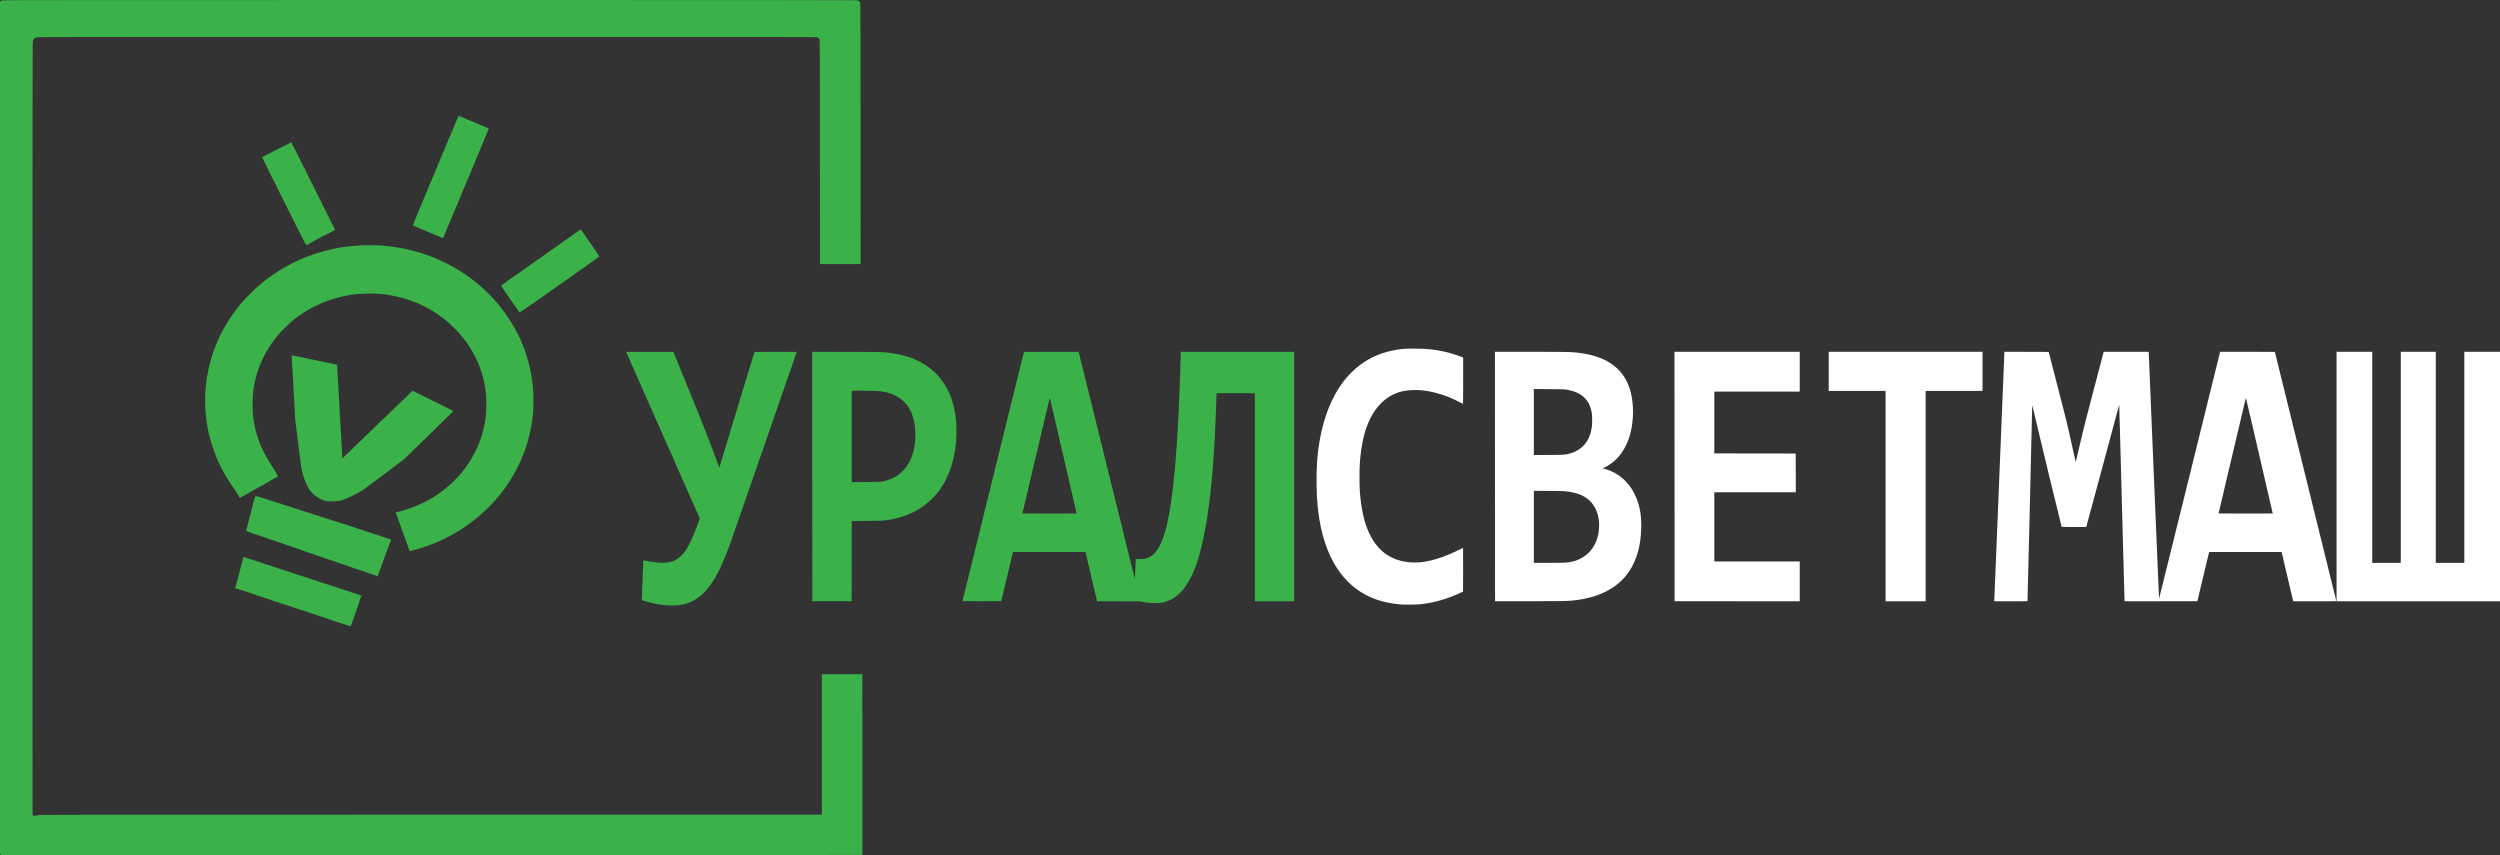 <?xml version="1.0" encoding="UTF-8"?> <svg xmlns="http://www.w3.org/2000/svg" width="345" height="118" viewBox="0 0 345 118" fill="none"><rect x="0" y="0" width="345" height="118" fill="#333333" stroke="none"/><path d="M0.232 0.048C0.175 0.073 0.098 0.141 0.064 0.198L0 0.303V117.792L0.092 117.895L0.184 118H59.59C92.264 118 119.003 117.994 119.009 117.984C119.015 117.974 119.015 112.36 119.009 105.502L119 93.039H113.412V112.427H59.377C5.394 112.427 5.347 112.427 5.264 112.49C5.197 112.545 5.137 112.554 4.851 112.554C4.581 112.554 4.514 112.545 4.498 112.506C4.47 112.427 4.479 6.944 4.508 6.251C4.533 5.676 4.543 5.602 4.613 5.468C4.708 5.28 4.861 5.19 5.178 5.136C5.372 5.101 15.347 5.094 58.993 5.094C109.558 5.094 112.579 5.098 112.744 5.149C112.932 5.206 113.034 5.289 113.1 5.446C113.135 5.526 113.142 8.244 113.151 20.553C113.154 28.809 113.157 35.763 113.157 36.002V36.443H118.765L118.758 18.471C118.752 4.526 118.742 0.466 118.714 0.374C118.66 0.208 118.504 0.077 118.304 0.035C118.186 0.01 101.953 0 59.238 0C8.733 0.003 0.318 0.01 0.232 0.048Z" fill="#3BB14A"></path><path d="M63.253 16.027C63.237 16.056 63.158 16.248 63.075 16.449C62.882 16.922 62.249 18.429 62.173 18.602C62.113 18.732 60.073 23.61 58.745 26.797C57.875 28.886 56.989 31.016 56.969 31.067C56.96 31.09 56.989 31.122 57.03 31.138C57.252 31.23 58.409 31.716 58.818 31.892C59.082 32.003 59.559 32.205 59.883 32.339C60.207 32.476 60.62 32.652 60.797 32.728C60.979 32.805 61.134 32.866 61.141 32.859C61.147 32.853 61.382 32.294 61.665 31.617C61.944 30.943 62.208 30.317 62.249 30.231C62.291 30.141 62.51 29.624 62.735 29.081C62.964 28.535 63.844 26.423 64.695 24.386C65.547 22.348 66.306 20.521 66.385 20.329C66.465 20.135 66.617 19.761 66.729 19.499C66.84 19.234 67.046 18.739 67.189 18.397C67.332 18.055 67.456 17.765 67.462 17.755C67.469 17.742 67.329 17.672 67.148 17.599C66.697 17.41 65.845 17.049 65.41 16.864C65.21 16.778 64.975 16.679 64.886 16.644C64.8 16.608 64.606 16.529 64.457 16.465C63.469 16.04 63.282 15.973 63.253 16.027Z" fill="#3BB14A"></path><path d="M38.191 20.649C37.102 21.201 36.2 21.658 36.19 21.671C36.177 21.68 36.377 22.108 36.635 22.623C36.889 23.137 37.108 23.603 37.118 23.657C37.13 23.715 37.153 23.763 37.162 23.763C37.188 23.763 37.273 23.942 37.283 24.015C37.289 24.041 37.312 24.073 37.334 24.085C37.356 24.101 37.362 24.114 37.343 24.114C37.327 24.114 37.337 24.137 37.369 24.159C37.397 24.181 37.594 24.558 37.807 24.996C38.017 25.433 38.201 25.813 38.217 25.839C38.233 25.864 39.132 27.66 40.209 29.822C41.692 32.798 42.185 33.76 42.229 33.76C42.258 33.76 42.283 33.782 42.283 33.808C42.283 33.833 42.293 33.856 42.302 33.856C42.321 33.856 42.728 33.619 42.855 33.536C42.88 33.517 42.938 33.485 42.982 33.466C43.026 33.444 43.135 33.38 43.22 33.325C43.309 33.271 43.465 33.179 43.57 33.121C43.675 33.064 43.783 33 43.808 32.981C43.833 32.958 44.396 32.671 45.053 32.342L46.251 31.744L43.242 25.692C41.587 22.364 40.221 19.643 40.202 19.646C40.187 19.649 39.278 20.099 38.191 20.649Z" fill="#3BB14A"></path><path d="M64.74 28.544C64.699 28.595 64.702 28.599 64.753 28.557C64.803 28.515 64.819 28.49 64.794 28.49C64.788 28.49 64.762 28.515 64.74 28.544Z" fill="#3BB14A"></path><path d="M64.645 28.672C64.603 28.723 64.606 28.726 64.657 28.685C64.708 28.643 64.724 28.618 64.699 28.618C64.692 28.618 64.667 28.643 64.645 28.672Z" fill="#3BB14A"></path><path d="M80.052 31.709C80.011 31.744 79.061 32.415 77.943 33.201C76.824 33.99 74.858 35.373 73.575 36.28C72.291 37.184 70.782 38.247 70.223 38.64C69.664 39.033 69.187 39.375 69.165 39.397C69.13 39.429 69.346 39.758 70.398 41.269C71.1 42.278 71.684 43.115 71.7 43.131C71.716 43.144 72.46 42.639 73.359 42.007C74.254 41.377 76.434 39.841 78.197 38.599C79.963 37.353 81.701 36.13 82.066 35.874C82.428 35.619 82.724 35.398 82.724 35.382C82.724 35.367 82.371 34.846 81.939 34.229C81.507 33.61 80.929 32.779 80.649 32.377C80.373 31.978 80.141 31.652 80.138 31.652C80.132 31.652 80.093 31.677 80.052 31.709Z" fill="#3BB14A"></path><path d="M49.971 33.843C49.015 33.894 47.941 34.003 47.239 34.114C42.877 34.814 38.983 36.609 35.675 39.442C35.097 39.937 33.807 41.234 33.309 41.825C29.528 46.29 27.797 51.886 28.436 57.571C28.833 61.129 30.199 64.578 32.375 67.536C32.489 67.692 32.696 68.021 32.835 68.261L33.083 68.702L33.452 68.504C33.652 68.395 33.903 68.264 34.008 68.21C34.112 68.155 34.205 68.104 34.214 68.095C34.224 68.085 34.29 68.044 34.363 68.008C34.535 67.919 34.64 67.858 34.659 67.839C34.668 67.83 34.726 67.794 34.786 67.763C34.846 67.727 34.954 67.67 35.024 67.632C35.094 67.593 35.253 67.504 35.374 67.437C35.498 67.37 35.615 67.296 35.637 67.274C35.66 67.251 35.694 67.232 35.714 67.232C35.733 67.232 35.834 67.178 35.939 67.111C36.136 66.99 36.333 66.881 36.603 66.744C36.686 66.702 36.771 66.651 36.794 66.635C36.873 66.571 38.312 65.763 38.347 65.763C38.366 65.763 38.376 65.738 38.369 65.706C38.353 65.651 37.483 64.211 37.184 63.751C36.288 62.362 35.58 60.723 35.25 59.257C34.926 57.833 34.83 56.932 34.859 55.482C34.881 54.249 34.973 53.53 35.259 52.301C35.412 51.643 35.551 51.189 35.822 50.506C36.412 49.001 37.229 47.622 38.296 46.322C38.649 45.894 39.704 44.827 40.167 44.431C41.622 43.192 43.37 42.176 45.193 41.512C46.168 41.154 47.55 40.812 48.669 40.643C49.24 40.56 50.619 40.489 51.321 40.512C52.719 40.553 53.253 40.611 54.434 40.854C55.238 41.017 55.956 41.218 56.712 41.489C58.31 42.067 59.705 42.821 61.068 43.846C61.712 44.335 62.097 44.67 62.729 45.306C63.587 46.162 64.13 46.836 64.781 47.845C65.172 48.452 65.328 48.727 65.668 49.423C66.16 50.423 66.49 51.349 66.729 52.39C66.992 53.54 67.091 54.326 67.116 55.469C67.148 56.941 67.011 58.104 66.627 59.615C66.09 61.729 64.813 64.048 63.237 65.763C61.185 67.999 58.634 69.577 55.696 70.426C55.333 70.528 54.943 70.631 54.825 70.653C54.704 70.672 54.609 70.698 54.609 70.711C54.609 70.723 54.673 70.912 54.752 71.126C54.831 71.343 55.111 72.119 55.371 72.85C56.074 74.824 56.509 76.019 56.528 76.038C56.55 76.064 57.246 75.888 57.884 75.696C63.771 73.93 68.749 69.816 71.411 64.517C72.666 62.023 73.336 59.621 73.581 56.756C73.632 56.156 73.629 54.383 73.578 53.77C73.273 50.138 72.186 46.957 70.223 43.965C67.399 39.656 63.05 36.433 57.942 34.862C56.328 34.367 54.396 34.003 52.846 33.904C52.671 33.891 52.493 33.875 52.449 33.868C52.344 33.849 50.238 33.827 49.971 33.843Z" fill="#3BB14A"></path><path d="M193.975 48.123C190.404 48.382 187.558 49.873 185.439 52.595C183.819 54.677 182.65 57.571 182.097 60.883C181.77 62.828 181.662 64.383 181.69 66.801C181.71 68.357 181.729 68.756 181.84 69.899C182.361 75.15 184.168 79.024 187.126 81.238C188.781 82.474 190.659 83.154 193.102 83.397C193.711 83.458 195.386 83.451 196.024 83.384C197.873 83.186 199.652 82.681 201.498 81.829L201.901 81.643L201.911 78.622C201.914 76.961 201.911 75.6 201.901 75.6C201.892 75.6 201.587 75.747 201.225 75.93C199.484 76.798 197.841 77.344 196.278 77.568C195.78 77.638 194.811 77.638 194.248 77.568C191.729 77.245 189.953 75.862 188.854 73.371C188.197 71.873 187.822 70.097 187.647 67.632C187.599 66.923 187.599 64.68 187.647 64.007C187.85 61.257 188.301 59.334 189.118 57.715C189.887 56.181 190.96 55.07 192.266 54.441C193.117 54.032 193.921 53.856 195.055 53.827C196.062 53.802 196.856 53.898 198.026 54.185C199.21 54.473 200.338 54.91 201.469 55.52C201.688 55.638 201.876 55.734 201.892 55.734C201.904 55.734 201.917 54.297 201.917 52.54V49.343L201.768 49.279C201.51 49.167 200.542 48.845 200.119 48.727C198.883 48.385 197.733 48.203 196.405 48.133C195.853 48.104 194.318 48.097 193.975 48.123Z" fill="white"></path><path d="M86.418 48.586C86.428 48.608 88.715 53.783 91.501 60.084L96.568 71.538L96.292 72.301C95.339 74.901 94.7 76.099 93.877 76.808C93.258 77.344 92.769 77.558 91.946 77.648C91.266 77.721 90.018 77.6 89.036 77.36C88.858 77.319 88.785 77.312 88.776 77.338C88.766 77.376 88.566 82.538 88.569 82.713V82.816L88.976 82.947C89.751 83.202 90.834 83.419 91.841 83.521C92.343 83.573 93.356 83.563 93.763 83.505C95.622 83.244 97.01 82.279 98.293 80.353C99.126 79.107 100.06 77.054 100.949 74.514C101.359 73.339 109.927 48.653 109.939 48.602C109.955 48.551 109.803 48.548 107.048 48.548C105.295 48.548 104.132 48.561 104.119 48.577C104.081 48.641 100.793 59.446 100.069 61.898C99.643 63.329 99.288 64.511 99.278 64.524C99.265 64.537 98.862 63.473 98.376 62.16C97.607 60.078 97.204 59.059 95.215 54.169L92.931 48.564L89.665 48.554C87.057 48.548 86.406 48.554 86.418 48.586Z" fill="#3BB14A"></path><path d="M112.093 82.963H117.526L117.541 71.902L119.568 71.886C121.697 71.873 121.919 71.86 122.847 71.701C126.36 71.097 129.054 69.149 130.569 66.115C131.561 64.128 132.053 61.694 131.983 59.104C131.939 57.395 131.688 55.999 131.186 54.706C129.88 51.339 127.094 49.298 123.021 48.724C121.948 48.57 121.922 48.57 116.865 48.557L112.077 48.545L112.093 82.963ZM120.887 53.946C122.002 54.01 122.809 54.208 123.587 54.607C124.613 55.134 125.331 55.916 125.798 57.018C126.376 58.379 126.494 60.429 126.087 62.138C125.668 63.901 124.702 65.227 123.336 65.916C122.821 66.175 122.389 66.319 121.757 66.44C121.427 66.501 121.271 66.507 119.473 66.52L117.541 66.533V53.914H118.949C119.721 53.914 120.594 53.93 120.887 53.946Z" fill="#3BB14A"></path><path d="M141.304 48.561C141.304 48.564 139.395 56.3 137.063 65.747C134.731 75.195 132.822 82.937 132.822 82.953C132.822 82.966 134.026 82.975 135.497 82.972L138.172 82.963L138.982 79.567L139.795 76.175H149.802L150.577 79.504C151.003 81.337 151.362 82.867 151.377 82.905L151.406 82.978H154.357C157.14 82.978 157.324 82.982 157.604 83.039C158.319 83.186 158.614 83.215 159.396 83.218C160.025 83.218 160.206 83.209 160.428 83.157C161.55 82.911 162.55 82.269 163.319 81.302C163.853 80.628 164.491 79.481 164.873 78.507C166.483 74.409 167.474 66.875 167.83 56.006C167.846 55.444 167.871 54.821 167.881 54.623L167.9 54.265H173.167V82.978H178.599V48.548H162.947L162.925 49.353C162.595 61.768 161.886 69.634 160.755 73.461C160.203 75.332 159.523 76.421 158.614 76.891C158.217 77.095 157.953 77.146 157.293 77.146L156.746 77.15L156.73 77.341C156.711 77.542 156.616 79.596 156.616 79.781C156.616 79.842 156.61 79.884 156.603 79.877C156.597 79.871 154.923 73.109 152.883 64.853C150.847 56.597 149.106 49.551 149.017 49.193L148.858 48.548H145.081C143.003 48.548 141.304 48.554 141.304 48.561ZM146.752 62.978C147.762 67.306 148.579 70.851 148.572 70.861C148.563 70.867 146.879 70.87 144.827 70.867L141.094 70.858L142.962 62.937C143.991 58.58 144.84 54.993 144.849 54.968C144.865 54.936 144.878 54.949 144.897 55.016C144.91 55.067 145.745 58.65 146.752 62.978Z" fill="#3BB14A"></path><path d="M206.317 82.963H211.146C216.203 82.963 216.375 82.959 217.515 82.816C220.451 82.451 222.77 81.34 224.275 79.577C225.117 78.59 225.749 77.322 226.105 75.904C226.544 74.141 226.623 71.851 226.296 70.289C225.854 68.187 224.809 66.539 223.265 65.52C222.722 65.163 222.039 64.856 221.445 64.706L221.169 64.639L221.515 64.466C223.402 63.534 224.717 61.56 225.171 58.992C225.486 57.203 225.394 55.191 224.93 53.725C224.453 52.205 223.608 51.045 222.373 50.212C221.709 49.761 221.124 49.48 220.285 49.206C219.202 48.851 218.071 48.66 216.578 48.58C216.225 48.561 213.957 48.548 211.136 48.548H206.301L206.317 82.963ZM216.146 53.764C217.077 53.914 217.811 54.201 218.373 54.632C218.583 54.795 218.929 55.156 219.069 55.364C219.332 55.747 219.548 56.331 219.663 56.964C219.742 57.401 219.742 58.478 219.666 58.976C219.507 59.992 219.196 60.723 218.633 61.378C218.17 61.921 217.369 62.403 216.607 62.598C215.943 62.767 215.889 62.77 213.713 62.783L211.67 62.796V53.684L213.744 53.7C215.463 53.709 215.873 53.722 216.146 53.764ZM215.806 67.778C218.02 67.932 219.44 68.721 220.184 70.203C220.628 71.094 220.778 72.215 220.609 73.429C220.451 74.566 219.999 75.501 219.25 76.255C218.421 77.086 217.385 77.533 216.038 77.645C215.816 77.661 214.739 77.677 213.652 77.677H211.67V67.743H213.493C214.497 67.743 215.536 67.759 215.806 67.778Z" fill="white"></path><path d="M231.096 82.963L248.362 82.978V77.485H236.576V67.935H247.822L247.815 65.258L247.806 62.585L236.576 62.569V54.041H248.362V48.548H231.08L231.096 82.963Z" fill="white"></path><path d="M252.365 53.946H260.211V82.978H265.739V53.946H273.586V48.548H252.365V53.946Z" fill="white"></path><path d="M276.604 48.656C276.604 48.81 275.247 82.142 275.222 82.602L275.199 82.978H277.49C279.298 82.978 279.784 82.969 279.793 82.937C279.809 82.883 280.276 63.543 280.365 59.295C280.403 57.398 280.448 55.868 280.457 55.894C280.47 55.919 280.743 57.098 281.067 58.507C281.496 60.385 284.361 72.196 284.501 72.668C284.517 72.723 284.625 72.726 286.207 72.726H287.897L289.524 66.728C290.419 63.432 291.442 59.631 291.795 58.283C292.148 56.935 292.443 55.84 292.449 55.846C292.456 55.852 292.51 57.753 292.57 60.068C292.732 66.469 293.152 81.941 293.174 82.493L293.193 82.978L303.238 82.963L304.048 79.567L304.861 76.175H314.868L315.643 79.504C316.069 81.337 316.428 82.867 316.444 82.905L316.472 82.978H319.443C321.076 82.978 322.413 82.969 322.413 82.953C322.413 82.94 320.504 75.198 318.172 65.75C315.84 56.303 313.931 48.567 313.931 48.561C313.931 48.554 312.231 48.548 310.154 48.548H306.377L306.043 49.896C305.859 50.64 303.969 58.296 301.843 66.913C299.715 75.53 297.968 82.589 297.955 82.602C297.945 82.614 297.624 75.09 297.243 65.881C296.862 56.673 296.541 49.005 296.532 48.842L296.513 48.548H290.308L288.952 53.712C287.849 57.906 287.487 59.334 287.036 61.276C286.731 62.592 286.474 63.7 286.461 63.735C286.452 63.77 286.188 62.636 285.842 61.065C285.276 58.478 285.178 58.075 283.98 53.447L282.719 48.564L279.663 48.554L276.604 48.548V48.656ZM311.818 62.978C312.829 67.306 313.645 70.851 313.639 70.861C313.629 70.867 311.945 70.87 309.893 70.867L306.16 70.858L308.028 62.937C309.058 58.58 309.906 54.993 309.915 54.968C309.931 54.936 309.944 54.949 309.963 55.016C309.976 55.067 310.811 58.65 311.818 62.978Z" fill="white"></path><path d="M322.445 82.978H345V48.548H340.076V77.677H336.137V48.548H331.308V77.677H327.369V48.548H322.445V82.978Z" fill="white"></path><path d="M40.25 49.078C40.25 49.199 40.723 57.705 40.742 57.906C40.752 58.021 40.819 58.538 40.885 59.056C41.038 60.193 41.254 61.946 41.41 63.272C41.575 64.68 41.743 65.453 42.061 66.274C42.226 66.702 42.531 67.309 42.721 67.597C43.173 68.283 44.142 68.957 44.917 69.126C45.158 69.177 45.339 69.193 45.778 69.193C46.629 69.197 47.182 69.085 47.865 68.778C48.748 68.382 49.663 67.897 50.247 67.51C50.6 67.277 56.115 63.125 56.032 63.157C56.001 63.166 55.95 63.186 55.921 63.195C55.889 63.208 55.928 63.173 56.007 63.122C56.128 63.042 62.554 56.785 62.573 56.727C62.577 56.718 61.868 56.357 61.001 55.929C60.134 55.501 58.863 54.872 58.177 54.533L56.934 53.92L47.255 63.246L47.233 63.029C47.22 62.908 47.058 60.027 46.874 56.629C46.686 53.23 46.531 50.419 46.524 50.381C46.511 50.324 46.257 50.266 43.436 49.682C41.746 49.334 40.336 49.043 40.307 49.033C40.266 49.024 40.25 49.036 40.25 49.078Z" fill="#3BB14A"></path><path d="M35.313 68.513C35.269 68.526 35.227 68.529 35.218 68.523C35.208 68.516 35.205 68.519 35.215 68.532C35.224 68.542 35.215 68.571 35.196 68.593C35.18 68.615 35.158 68.673 35.148 68.721C35.139 68.769 35.11 68.858 35.084 68.919C35.059 68.979 35.046 69.037 35.053 69.046C35.062 69.053 35.05 69.101 35.021 69.152C34.996 69.203 34.977 69.251 34.977 69.26C34.98 69.289 34.872 69.752 34.83 69.883C34.824 69.909 34.795 70.03 34.77 70.152C34.741 70.273 34.71 70.394 34.694 70.423C34.678 70.452 34.656 70.532 34.643 70.602C34.627 70.672 34.614 70.743 34.608 70.762C34.49 71.212 34.363 71.71 34.351 71.784C34.341 71.835 34.322 71.905 34.306 71.934C34.29 71.966 34.284 71.991 34.294 71.991C34.303 71.991 34.29 72.042 34.265 72.103C34.239 72.164 34.224 72.215 34.23 72.215C34.236 72.215 34.214 72.301 34.182 72.403C34.151 72.509 34.132 72.601 34.141 72.608C34.147 72.617 34.132 72.668 34.106 72.723C34.078 72.774 34.055 72.85 34.055 72.892C34.055 72.933 34.033 73.029 34.004 73.106C33.973 73.199 33.966 73.256 33.989 73.278C34.023 73.314 34.313 73.422 34.427 73.441C34.465 73.451 34.544 73.477 34.602 73.505C34.659 73.531 34.789 73.576 34.891 73.604C34.992 73.633 35.113 73.678 35.161 73.703C35.208 73.729 35.269 73.748 35.294 73.748C35.32 73.748 35.428 73.783 35.532 73.825C35.637 73.866 35.91 73.962 36.136 74.035C36.365 74.109 36.578 74.179 36.613 74.195C36.648 74.211 36.94 74.313 37.264 74.419C37.588 74.524 37.874 74.62 37.899 74.633C37.995 74.668 39.313 75.125 39.361 75.137C39.411 75.15 39.589 75.211 39.694 75.252C39.828 75.3 39.885 75.323 39.916 75.332C39.935 75.335 40.097 75.393 40.282 75.457C40.466 75.521 40.66 75.585 40.711 75.6C40.765 75.616 41.012 75.703 41.267 75.792C41.521 75.882 41.749 75.958 41.775 75.968C41.899 76 42.734 76.3 42.75 76.316C42.763 76.326 42.798 76.335 42.833 76.335C42.864 76.335 42.938 76.354 42.992 76.38C43.049 76.405 43.242 76.476 43.427 76.54C43.611 76.6 43.941 76.715 44.167 76.795C44.389 76.875 44.583 76.942 44.596 76.945C44.609 76.948 44.653 76.964 44.697 76.98C44.742 76.999 44.793 77.015 44.809 77.019C44.828 77.025 44.863 77.038 44.888 77.047C44.913 77.057 44.993 77.082 45.063 77.102C45.133 77.121 45.218 77.153 45.254 77.169C45.327 77.201 46.051 77.447 46.137 77.469C46.165 77.475 46.206 77.491 46.222 77.501C46.238 77.51 46.28 77.526 46.308 77.533C46.34 77.539 46.594 77.625 46.874 77.724C47.325 77.881 47.734 78.018 47.827 78.041C47.846 78.044 47.887 78.063 47.922 78.082C47.957 78.098 48.071 78.14 48.176 78.172C48.281 78.204 48.383 78.239 48.398 78.251C48.417 78.264 48.465 78.283 48.51 78.293C48.554 78.302 48.84 78.398 49.145 78.504C49.45 78.612 49.733 78.708 49.768 78.715C49.806 78.724 49.93 78.766 50.047 78.81C50.162 78.855 50.257 78.884 50.257 78.874C50.257 78.865 50.311 78.887 50.374 78.922C50.441 78.957 50.524 78.986 50.562 78.986C50.597 78.986 50.638 78.996 50.651 79.008C50.663 79.024 50.686 79.034 50.695 79.037C50.708 79.037 50.74 79.047 50.765 79.056C50.832 79.082 51.41 79.277 51.448 79.29C51.467 79.293 51.486 79.299 51.496 79.299C51.505 79.302 51.569 79.325 51.636 79.353C51.706 79.382 51.785 79.414 51.81 79.42C51.839 79.427 51.918 79.452 51.988 79.478C52.109 79.519 52.115 79.519 52.125 79.462C52.131 79.43 52.15 79.401 52.166 79.401C52.182 79.401 52.195 79.373 52.195 79.337C52.195 79.299 52.217 79.229 52.242 79.178C52.271 79.123 52.284 79.082 52.271 79.082C52.258 79.082 52.268 79.063 52.287 79.04C52.306 79.015 52.325 78.97 52.331 78.935C52.334 78.903 52.347 78.858 52.357 78.842C52.37 78.823 52.401 78.734 52.43 78.644C52.462 78.552 52.5 78.469 52.516 78.459C52.532 78.446 52.544 78.408 52.544 78.366C52.544 78.328 52.557 78.283 52.573 78.264C52.589 78.248 52.624 78.156 52.655 78.06C52.684 77.964 52.728 77.839 52.751 77.788C52.827 77.616 52.878 77.469 52.868 77.44C52.862 77.424 52.871 77.402 52.887 77.392C52.906 77.383 52.941 77.3 52.967 77.213C52.995 77.124 53.062 76.932 53.116 76.782C53.17 76.632 53.221 76.495 53.224 76.479C53.227 76.46 53.253 76.402 53.275 76.351C53.297 76.297 53.335 76.21 53.358 76.153C53.383 76.099 53.402 76.035 53.402 76.009C53.402 75.987 53.424 75.923 53.453 75.872C53.481 75.818 53.51 75.747 53.516 75.712C53.542 75.61 53.548 75.591 53.583 75.505C53.627 75.399 53.812 74.911 53.853 74.786C53.872 74.732 53.907 74.645 53.929 74.588C53.98 74.479 53.986 74.415 53.952 74.425C53.92 74.431 53.475 74.297 53.386 74.256C53.351 74.24 53.294 74.221 53.259 74.214C53.224 74.208 53.119 74.17 53.027 74.135C52.935 74.096 52.827 74.067 52.789 74.067C52.748 74.067 52.703 74.055 52.687 74.039C52.659 74.016 52.465 73.943 52.37 73.921C52.354 73.917 52.239 73.876 52.115 73.834C51.995 73.79 51.801 73.729 51.687 73.7C51.572 73.668 51.467 73.63 51.448 73.617C51.432 73.601 51.388 73.588 51.35 73.588C51.308 73.588 51.27 73.576 51.261 73.559C51.245 73.537 50.991 73.451 50.908 73.445C50.892 73.441 50.848 73.429 50.813 73.416C50.46 73.282 49.873 73.087 49.774 73.074C49.761 73.074 49.676 73.045 49.583 73.01C49.307 72.905 49.161 72.857 49.094 72.844C49.062 72.838 48.98 72.809 48.91 72.78C48.843 72.751 48.77 72.726 48.751 72.726C48.719 72.726 47.785 72.432 47.636 72.371C47.569 72.346 47.544 72.34 46.54 72.02C46.2 71.915 45.841 71.8 45.746 71.768C45.416 71.659 44.936 71.506 44.888 71.496C44.863 71.49 44.755 71.455 44.65 71.416C44.545 71.381 44.431 71.343 44.396 71.337C44.361 71.327 44.224 71.285 44.094 71.241C43.964 71.193 43.833 71.151 43.802 71.145C43.773 71.138 43.64 71.097 43.5 71.052C43.363 71.008 42.931 70.864 42.537 70.733C42.143 70.605 41.772 70.487 41.711 70.474C41.651 70.461 41.581 70.436 41.562 70.42C41.54 70.401 41.521 70.397 41.521 70.407C41.521 70.42 41.489 70.41 41.451 70.388C41.41 70.369 41.349 70.343 41.314 70.34C41.174 70.314 41 70.26 40.933 70.216C40.895 70.19 40.857 70.18 40.847 70.19C40.834 70.2 40.784 70.184 40.73 70.158C40.679 70.129 40.58 70.097 40.514 70.088C40.447 70.078 40.387 70.059 40.377 70.046C40.367 70.033 40.247 69.989 40.107 69.95C39.967 69.909 39.71 69.829 39.535 69.772C39.361 69.711 39.163 69.653 39.1 69.644C39.033 69.631 38.979 69.612 38.979 69.599C38.979 69.586 38.954 69.577 38.925 69.573C38.871 69.567 38.423 69.427 38.312 69.382C38.287 69.372 38.252 69.359 38.233 69.356C38.217 69.35 37.966 69.273 37.677 69.184C37.388 69.091 37.06 68.989 36.949 68.954C36.838 68.919 36.724 68.877 36.692 68.861C36.663 68.845 36.603 68.826 36.559 68.817C36.473 68.801 36.079 68.676 35.977 68.635C35.942 68.618 35.834 68.587 35.739 68.561C35.615 68.532 35.583 68.513 35.628 68.5C35.663 68.491 35.625 68.484 35.539 68.488C35.456 68.491 35.355 68.504 35.313 68.513Z" fill="#3BB14A"></path><path d="M33.563 77.015C33.534 77.108 33.502 77.204 33.493 77.229C33.483 77.255 33.471 77.319 33.464 77.373C33.458 77.424 33.433 77.52 33.407 77.581C33.385 77.641 33.353 77.756 33.34 77.836C33.328 77.916 33.299 78.018 33.274 78.063C33.252 78.111 33.242 78.156 33.252 78.165C33.261 78.178 33.252 78.207 33.229 78.236C33.207 78.261 33.197 78.283 33.207 78.283C33.217 78.283 33.204 78.36 33.175 78.45C33.15 78.542 33.121 78.654 33.115 78.699C33.105 78.743 33.083 78.83 33.064 78.89C33.042 78.951 33.023 79.031 33.023 79.069C33.02 79.104 33.007 79.152 32.994 79.174C32.978 79.197 32.962 79.261 32.953 79.315C32.947 79.373 32.918 79.456 32.896 79.504C32.873 79.555 32.864 79.593 32.88 79.593C32.892 79.593 32.877 79.65 32.845 79.721C32.81 79.794 32.791 79.864 32.8 79.88C32.81 79.9 32.807 79.912 32.791 79.912C32.778 79.912 32.766 79.96 32.769 80.014C32.772 80.139 32.756 80.206 32.724 80.187C32.712 80.177 32.699 80.209 32.696 80.254C32.692 80.299 32.67 80.359 32.648 80.385C32.616 80.427 32.619 80.43 32.657 80.407C32.696 80.385 32.699 80.388 32.667 80.43C32.645 80.455 32.635 80.487 32.645 80.497C32.654 80.506 32.651 80.535 32.638 80.558C32.623 80.58 32.61 80.612 32.603 80.631C32.6 80.647 32.591 80.695 32.581 80.736C32.572 80.778 32.546 80.851 32.521 80.902C32.486 80.966 32.483 81.001 32.508 81.027C32.534 81.052 32.53 81.062 32.499 81.062C32.476 81.062 32.467 81.072 32.476 81.085C32.489 81.094 32.48 81.126 32.457 81.151C32.426 81.193 32.429 81.2 32.476 81.18C32.505 81.171 32.53 81.174 32.53 81.19C32.53 81.209 32.565 81.222 32.607 81.222C32.651 81.222 32.692 81.235 32.702 81.251C32.715 81.266 32.756 81.276 32.8 81.273C32.842 81.266 32.87 81.276 32.861 81.289C32.848 81.314 32.88 81.321 32.959 81.318C32.969 81.314 33.001 81.337 33.026 81.365C33.055 81.391 33.121 81.417 33.175 81.42C33.321 81.426 33.366 81.433 33.42 81.455C33.649 81.548 33.855 81.618 33.893 81.608C33.919 81.605 33.925 81.615 33.912 81.64C33.893 81.666 33.916 81.672 33.985 81.663C34.039 81.656 34.078 81.659 34.068 81.675C34.058 81.688 34.074 81.704 34.1 81.704C34.151 81.707 34.189 81.717 34.239 81.733C34.252 81.736 34.271 81.739 34.287 81.736C34.3 81.736 34.309 81.749 34.309 81.768C34.309 81.787 34.338 81.797 34.37 81.787C34.405 81.781 34.475 81.8 34.529 81.832C34.583 81.864 34.627 81.883 34.627 81.873C34.627 81.861 34.653 81.873 34.681 81.896C34.726 81.934 34.732 81.934 34.706 81.896C34.687 81.861 34.697 81.861 34.751 81.902C34.792 81.928 34.846 81.944 34.868 81.934C34.894 81.924 34.913 81.931 34.913 81.947C34.913 81.982 35.116 82.055 35.237 82.062C35.282 82.065 35.313 82.078 35.307 82.091C35.297 82.103 35.345 82.123 35.412 82.135C35.478 82.145 35.577 82.18 35.628 82.212C35.701 82.257 35.92 82.324 36.088 82.356C36.177 82.372 36.492 82.48 36.52 82.503C36.539 82.519 36.565 82.522 36.574 82.509C36.587 82.499 36.597 82.503 36.597 82.519C36.597 82.534 36.635 82.554 36.679 82.557C36.727 82.56 36.784 82.579 36.803 82.595C36.825 82.614 36.857 82.627 36.87 82.624C36.886 82.621 36.921 82.624 36.946 82.633C37.188 82.723 37.289 82.755 37.337 82.755C37.365 82.755 37.391 82.768 37.391 82.784C37.391 82.803 37.419 82.809 37.451 82.803C37.486 82.796 37.531 82.812 37.553 82.838C37.572 82.864 37.616 82.883 37.648 82.883C37.683 82.883 37.709 82.899 37.709 82.915C37.709 82.934 37.718 82.943 37.734 82.94C37.763 82.934 37.921 82.975 38.01 83.007C38.045 83.023 38.204 83.074 38.36 83.122C38.519 83.17 38.668 83.215 38.693 83.228C38.719 83.237 38.747 83.247 38.757 83.25C38.766 83.25 38.852 83.279 38.947 83.314C39.132 83.378 39.186 83.394 39.265 83.406C39.294 83.41 39.332 83.422 39.354 83.438C39.376 83.451 39.43 83.47 39.478 83.477C39.523 83.486 39.602 83.515 39.653 83.541C39.704 83.566 39.758 83.579 39.773 83.569C39.792 83.56 39.805 83.563 39.805 83.579C39.805 83.595 39.885 83.624 39.98 83.646C40.075 83.668 40.161 83.7 40.171 83.716C40.183 83.732 40.221 83.745 40.26 83.745C40.298 83.745 40.371 83.767 40.418 83.793C40.514 83.844 40.939 83.978 41.006 83.978C41.025 83.978 41.044 83.988 41.044 83.997C41.044 84.01 41.111 84.039 41.197 84.061C41.279 84.084 41.422 84.132 41.514 84.163C41.603 84.195 41.68 84.218 41.68 84.208C41.68 84.199 41.756 84.221 41.848 84.259C41.937 84.294 42.048 84.329 42.089 84.339C42.131 84.349 42.188 84.368 42.216 84.381C42.245 84.397 42.286 84.4 42.309 84.393C42.328 84.384 42.347 84.393 42.347 84.413C42.347 84.432 42.356 84.445 42.372 84.445C42.385 84.441 42.404 84.445 42.42 84.448C42.432 84.451 42.452 84.457 42.467 84.46C42.48 84.464 42.521 84.483 42.559 84.505C42.598 84.528 42.642 84.54 42.655 84.54C42.667 84.537 42.721 84.55 42.769 84.569C42.82 84.591 42.887 84.607 42.919 84.607C42.95 84.607 42.985 84.62 42.995 84.636C43.004 84.649 43.058 84.671 43.112 84.684C43.166 84.694 43.255 84.722 43.309 84.748C43.436 84.805 44.469 85.147 44.555 85.16C44.59 85.166 44.65 85.189 44.691 85.208C44.729 85.23 44.761 85.24 44.761 85.23C44.761 85.224 44.837 85.246 44.929 85.281C45.018 85.32 45.123 85.355 45.155 85.361C45.19 85.368 45.228 85.39 45.244 85.412C45.257 85.435 45.269 85.444 45.269 85.431C45.269 85.406 45.558 85.486 45.698 85.553C45.752 85.575 45.822 85.601 45.857 85.607C45.892 85.614 45.968 85.642 46.025 85.674C46.086 85.706 46.14 85.722 46.153 85.713C46.162 85.703 46.187 85.709 46.21 85.725C46.229 85.744 46.28 85.767 46.321 85.773C46.359 85.783 46.404 85.805 46.416 85.824C46.432 85.85 46.442 85.85 46.461 85.824C46.477 85.796 46.492 85.796 46.527 85.824C46.553 85.843 46.572 85.85 46.572 85.837C46.572 85.824 46.591 85.831 46.613 85.85C46.639 85.869 46.667 85.875 46.677 85.863C46.689 85.853 46.699 85.859 46.699 85.882C46.699 85.904 46.712 85.914 46.727 85.904C46.743 85.891 46.762 85.901 46.769 85.92C46.775 85.939 46.82 85.955 46.867 85.955C46.915 85.955 46.963 85.971 46.972 85.987C46.985 86.006 47.004 86.003 47.02 85.978C47.042 85.942 47.048 85.942 47.048 85.984C47.048 86.016 47.077 86.038 47.121 86.038C47.217 86.045 47.28 86.057 47.328 86.086C47.347 86.102 47.382 86.102 47.398 86.093C47.417 86.083 47.43 86.089 47.43 86.105C47.43 86.124 47.465 86.141 47.509 86.141C47.553 86.141 47.588 86.153 47.588 86.169C47.588 86.185 47.646 86.208 47.715 86.22C47.785 86.233 47.843 86.255 47.843 86.275C47.843 86.294 47.865 86.297 47.893 86.287C47.922 86.278 47.96 86.278 47.979 86.291C48.001 86.303 48.024 86.316 48.033 86.319C48.043 86.319 48.09 86.338 48.138 86.358C48.189 86.38 48.246 86.396 48.271 86.396C48.297 86.396 48.325 86.412 48.335 86.428C48.348 86.447 48.367 86.454 48.383 86.444C48.411 86.425 48.526 86.105 48.516 86.067C48.513 86.054 48.526 86.045 48.541 86.045C48.557 86.045 48.57 86.035 48.567 86.019C48.557 85.981 48.64 85.713 48.675 85.668C48.694 85.645 48.71 85.604 48.713 85.572C48.716 85.543 48.745 85.463 48.773 85.393C48.802 85.326 48.827 85.259 48.827 85.243C48.827 85.23 48.843 85.179 48.865 85.128C48.904 85.035 48.916 84.991 48.932 84.911C48.938 84.885 48.951 84.853 48.964 84.844C48.977 84.831 48.986 84.802 48.986 84.78C48.986 84.757 48.999 84.706 49.015 84.665C49.031 84.623 49.04 84.582 49.037 84.572C49.037 84.563 49.05 84.534 49.069 84.508C49.091 84.483 49.116 84.413 49.129 84.352C49.142 84.291 49.17 84.205 49.196 84.16C49.218 84.115 49.259 84.007 49.285 83.921C49.31 83.831 49.367 83.659 49.415 83.537C49.459 83.413 49.504 83.282 49.514 83.24C49.52 83.202 49.558 83.09 49.593 82.994C49.628 82.899 49.657 82.809 49.657 82.796C49.66 82.781 49.672 82.752 49.691 82.729C49.711 82.71 49.714 82.691 49.701 82.691C49.688 82.691 49.691 82.672 49.711 82.65C49.739 82.614 49.857 82.263 49.86 82.199C49.86 82.183 49.828 82.164 49.787 82.158C49.745 82.151 49.644 82.119 49.564 82.087C49.482 82.055 49.352 82.011 49.272 81.985C49.193 81.963 49.116 81.934 49.101 81.921C49.085 81.909 49.053 81.905 49.031 81.915C49.005 81.924 48.986 81.912 48.986 81.889C48.986 81.867 48.977 81.861 48.964 81.87C48.954 81.883 48.929 81.88 48.91 81.864C48.891 81.848 48.834 81.826 48.78 81.816C48.662 81.797 48.306 81.682 48.23 81.64C48.202 81.624 48.132 81.605 48.078 81.596C48.024 81.586 47.947 81.564 47.909 81.541C47.871 81.522 47.811 81.5 47.776 81.49C47.63 81.458 47.55 81.433 47.287 81.337C47.236 81.318 47.185 81.302 47.175 81.302C47.121 81.292 46.47 81.075 46.353 81.024C46.273 80.992 46.175 80.96 46.13 80.954C46.048 80.941 45.886 80.89 45.762 80.838C45.727 80.823 45.59 80.778 45.46 80.74C45.33 80.698 45.206 80.653 45.184 80.637C45.161 80.621 45.13 80.618 45.111 80.631C45.095 80.641 45.079 80.637 45.079 80.621C45.079 80.605 45.022 80.583 44.952 80.57C44.879 80.561 44.796 80.538 44.767 80.522C44.682 80.478 44.237 80.334 44.126 80.315C44.116 80.311 44.097 80.302 44.078 80.292C44.049 80.273 43.719 80.158 43.681 80.152C43.671 80.152 43.56 80.117 43.436 80.075C43.309 80.037 43.201 80.008 43.195 80.014C43.188 80.021 43.16 80.005 43.131 79.979C43.1 79.957 43.077 79.947 43.077 79.96C43.077 79.973 43.058 79.97 43.039 79.954C43.017 79.935 42.849 79.874 42.664 79.82C42.48 79.762 42.309 79.708 42.283 79.698C42.258 79.689 42.223 79.676 42.204 79.673C42.147 79.657 41.159 79.331 41.06 79.296C41.009 79.273 40.958 79.257 40.949 79.257C40.866 79.245 40.708 79.194 40.638 79.159C40.59 79.133 40.53 79.114 40.504 79.114C40.479 79.111 40.399 79.088 40.329 79.063C40.26 79.037 40.167 79.008 40.123 78.999C40.082 78.989 40.028 78.967 40.009 78.951C39.986 78.935 39.935 78.913 39.897 78.903C39.856 78.893 39.792 78.881 39.758 78.874C39.723 78.865 39.615 78.83 39.519 78.794C39.424 78.759 39.319 78.731 39.291 78.731C39.259 78.731 39.233 78.715 39.233 78.695C39.233 78.679 39.221 78.67 39.205 78.679C39.189 78.689 39.135 78.676 39.087 78.651C39.036 78.625 38.967 78.603 38.928 78.603C38.894 78.603 38.852 78.59 38.833 78.577C38.811 78.555 38.617 78.488 38.487 78.456C38.471 78.453 38.392 78.424 38.312 78.395C38.233 78.366 38.077 78.315 37.963 78.283C37.747 78.223 37.515 78.143 37.327 78.069C37.267 78.047 37.184 78.022 37.146 78.012C37.108 78.005 37.048 77.983 37.01 77.964C36.975 77.945 36.93 77.938 36.914 77.948C36.895 77.958 36.883 77.951 36.883 77.929C36.883 77.906 36.873 77.9 36.86 77.91C36.851 77.922 36.822 77.916 36.797 77.894C36.775 77.875 36.746 77.868 36.736 77.878C36.727 77.887 36.603 77.852 36.46 77.798C36.317 77.744 36.187 77.699 36.168 77.696C36.044 77.667 35.847 77.594 35.831 77.571C35.822 77.555 35.806 77.546 35.799 77.549C35.78 77.555 35.605 77.517 35.517 77.482C35.472 77.466 35.409 77.447 35.374 77.437C35.297 77.421 35.113 77.36 35.024 77.319C34.986 77.303 34.938 77.287 34.913 77.281C34.888 77.274 34.843 77.261 34.818 77.252C34.745 77.226 34.344 77.095 34.3 77.089C34.278 77.082 34.239 77.07 34.214 77.06C34.189 77.05 34.042 76.999 33.89 76.945L33.614 76.849L33.563 77.015Z" fill="#3BB14A"></path></svg> 